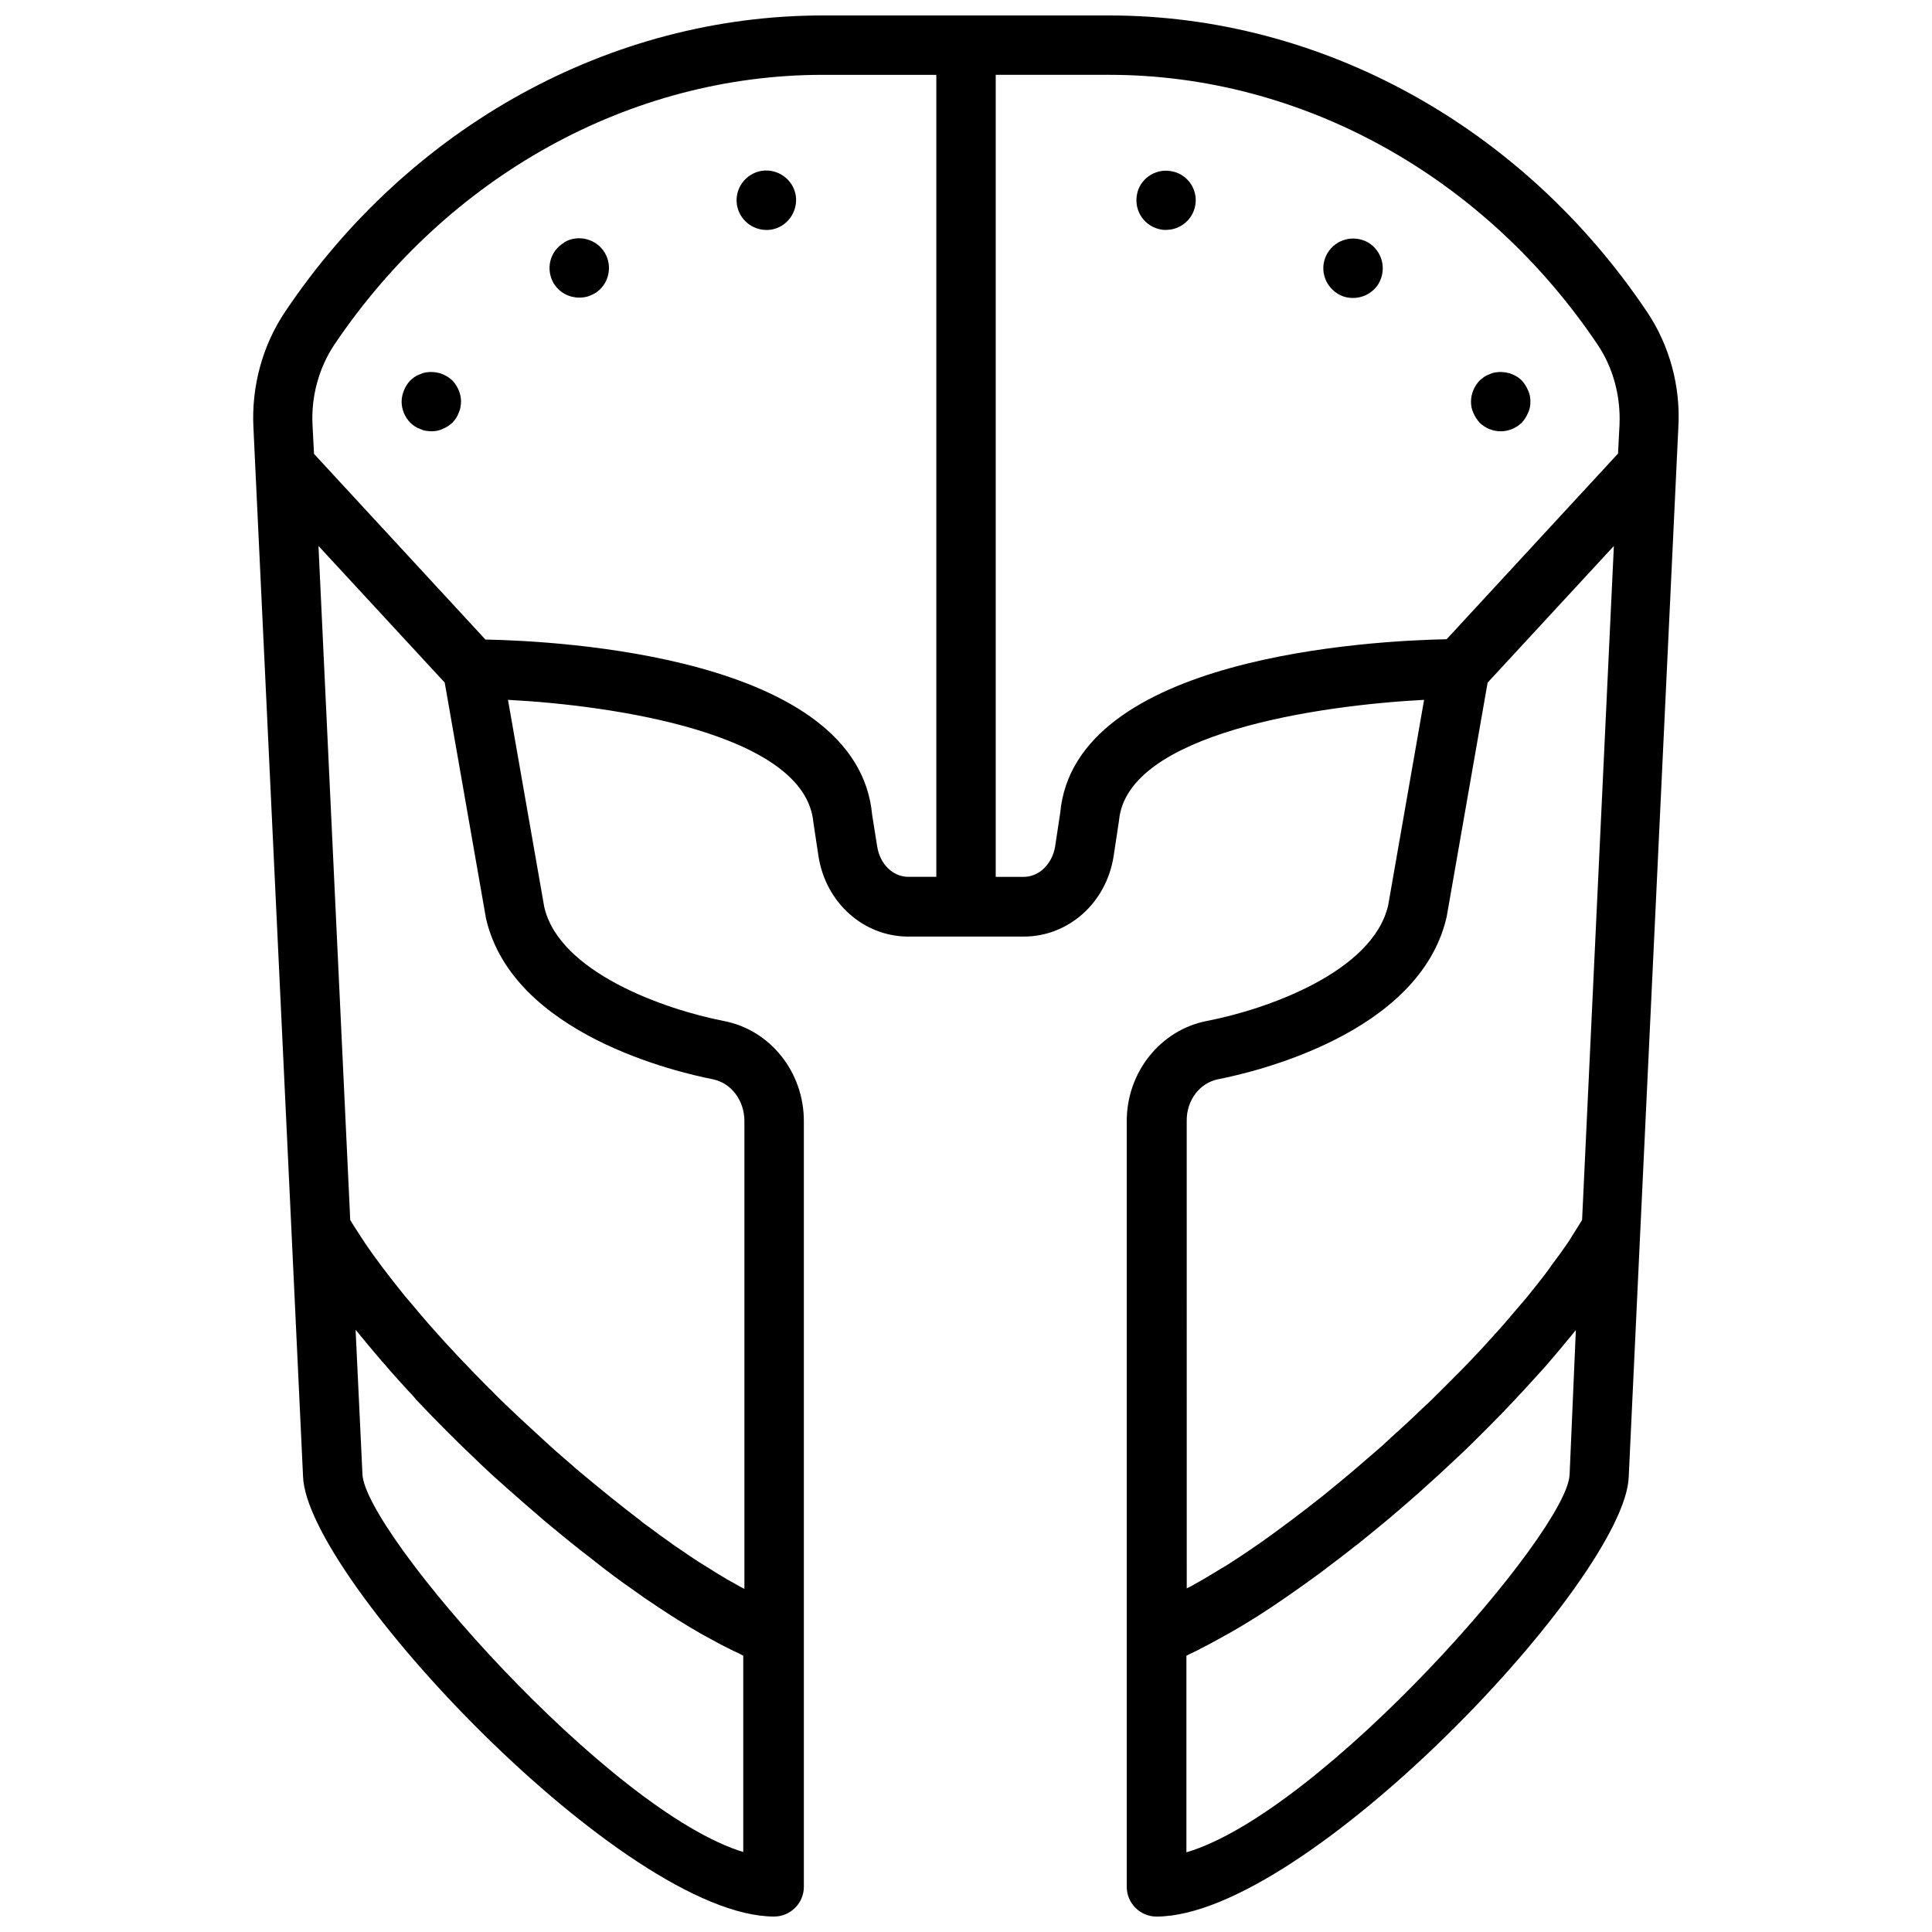 <?xml version="1.0" encoding="UTF-8"?>
<!-- Uploaded to: ICON Repo, www.svgrepo.com, Generator: ICON Repo Mixer Tools -->
<svg width="800px" height="800px" version="1.1" viewBox="144 144 512 512" xmlns="http://www.w3.org/2000/svg">
 <defs>
  <clipPath id="a">
   <path d="m211 148.09h378v503.81h-378z"/>
  </clipPath>
 </defs>
 <path d="m536.11 256.02c1.496 1.418 3.465 2.281 5.59 2.281s4.094-0.867 5.59-2.281c0.707-0.789 1.258-1.652 1.652-2.598 0.473-0.945 0.629-1.969 0.629-2.992 0-1.023-0.156-2.047-0.629-2.992-0.395-0.945-0.945-1.812-1.652-2.598-1.812-1.812-4.566-2.598-7.164-2.125-0.473 0.078-0.945 0.234-1.418 0.473-0.473 0.156-0.945 0.395-1.418 0.707-0.395 0.316-0.789 0.629-1.18 0.945-1.418 1.496-2.281 3.543-2.281 5.59 0 1.023 0.156 2.047 0.629 2.992 0.395 0.945 0.945 1.809 1.652 2.598z"/>
 <path d="m345.84 189.27c-4.25 0.707-7.242 4.723-6.535 9.055 0.629 3.856 4.016 6.613 7.793 6.613 0.395 0 0.789 0 1.18-0.078h0.078c4.25-0.707 7.164-4.723 6.535-9.055-0.707-4.254-4.723-7.168-9.051-6.535z"/>
 <path d="m293.49 208.23v0.078c-3.777 2.203-4.961 7.008-2.754 10.785 1.496 2.441 4.094 3.777 6.769 3.777 1.418 0 2.754-0.316 4.016-1.102h0.078c3.699-2.203 4.879-7.086 2.676-10.785-2.203-3.695-7.082-4.957-10.785-2.754z"/>
 <path d="m454.24 189.34c-4.25-0.707-8.344 2.203-8.973 6.453-0.707 4.328 2.203 8.344 6.535 9.055 0.395 0.078 0.789 0.078 1.18 0.078 3.856 0 7.164-2.754 7.793-6.613 0.707-4.25-2.207-8.344-6.535-8.973z"/>
 <path d="m506.66 208.32c-3.777-2.207-8.582-1.023-10.863 2.754-2.203 3.699-1.023 8.5 2.754 10.785 1.258 0.789 2.598 1.102 4.016 1.102 2.676 0 5.273-1.34 6.769-3.777 2.207-3.781 1.023-8.582-2.676-10.863z"/>
 <path d="m256.73 242.71c-0.473 0.078-0.945 0.234-1.418 0.473-0.473 0.156-0.945 0.395-1.418 0.707-0.395 0.234-0.789 0.629-1.18 0.945-0.707 0.789-1.258 1.574-1.652 2.598-0.391 0.945-0.629 1.969-0.629 2.992 0 2.125 0.867 4.094 2.281 5.59 0.395 0.316 0.789 0.707 1.18 0.945 0.473 0.316 0.945 0.551 1.418 0.707 0.473 0.234 0.945 0.395 1.418 0.473 0.551 0.078 1.102 0.156 1.574 0.156 1.023 0 2.047-0.156 2.992-0.629 1.023-0.395 1.812-0.945 2.598-1.652 0.316-0.395 0.707-0.789 0.945-1.18 0.316-0.473 0.551-0.945 0.707-1.418 0.234-0.473 0.395-0.945 0.473-1.418 0.078-0.551 0.16-1.102 0.16-1.574 0-2.047-0.867-4.094-2.281-5.59-1.895-1.809-4.57-2.598-7.168-2.125z"/>
 <g clip-path="url(#a)">
  <path d="m580.43 226.58c-32.984-49.121-86.277-78.484-142.48-78.484h-75.887c-56.207 0-109.5 29.363-142.48 78.484-5.984 8.895-8.973 19.758-8.422 30.699l10.078 212.86 3.07 65.102c0.785 26.766 85.172 116.66 124.85 116.66 4.328 0 7.871-3.543 7.871-7.871v-66.441-0.078-136.42c0-12.988-8.895-24.168-21.254-26.527-15.742-3.07-43.609-12.91-47.547-30.23l-9.605-54.867c27.473 1.418 78.719 8.816 80.926 32.434l1.34 8.895c1.891 12.438 11.965 21.41 23.852 21.41h30.543c11.887 0 21.965-8.973 23.852-21.41l1.418-9.367c2.125-23.223 53.371-30.543 80.844-31.961l-9.523 54.473c-4.094 17.633-32.117 27.551-48.02 30.621-12.281 2.363-21.254 13.539-21.254 26.527v202.95c0 4.328 3.543 7.871 7.871 7.871 39.754 0 124.38-89.898 125.16-116.59l3.07-65.258 10.078-212.86c0.629-10.863-2.363-21.727-8.344-30.621zm-239.15 408.32c-35.895-10.707-100.76-85.02-101.23-100.29l-1.812-38.18c0.156 0.234 0.395 0.395 0.551 0.629 0.473 0.629 1.023 1.258 1.496 1.812 1.574 1.969 3.227 3.856 4.879 5.824 0.707 0.789 1.418 1.574 2.125 2.441 1.652 1.891 3.305 3.699 5.039 5.59 0.707 0.707 1.34 1.418 1.969 2.203 2.363 2.519 4.801 5.039 7.32 7.559 0.156 0.156 0.316 0.234 0.395 0.395 2.363 2.363 4.723 4.723 7.164 7.008 0.789 0.789 1.574 1.496 2.363 2.281 1.812 1.73 3.699 3.465 5.59 5.117 0.867 0.789 1.73 1.574 2.676 2.363 2.047 1.812 4.094 3.621 6.141 5.352 0.629 0.551 1.258 1.102 1.891 1.652 2.676 2.203 5.273 4.41 7.949 6.535 0.789 0.629 1.496 1.18 2.281 1.812 1.969 1.496 3.856 2.992 5.746 4.488 0.945 0.707 1.969 1.496 2.914 2.203 1.812 1.34 3.543 2.598 5.273 3.777 0.945 0.629 1.812 1.34 2.754 1.969 2.441 1.652 4.801 3.227 7.242 4.801 0.551 0.316 1.023 0.629 1.496 0.945 2.125 1.34 4.25 2.598 6.297 3.777 0.867 0.473 1.73 0.945 2.598 1.418 1.574 0.867 3.148 1.73 4.644 2.441 0.867 0.473 1.73 0.867 2.598 1.258 0.473 0.234 0.945 0.473 1.34 0.707v52.109zm-8.504-204.91c4.961 0.945 8.5 5.59 8.5 11.098v123.98c-0.629-0.316-1.258-0.629-1.891-1.023-0.945-0.551-1.891-1.023-2.832-1.574-1.496-0.867-2.992-1.812-4.488-2.754-0.945-0.629-1.969-1.18-2.914-1.812-1.574-1.023-3.227-2.125-4.801-3.227-0.945-0.629-1.891-1.258-2.832-1.969-1.812-1.258-3.621-2.598-5.512-4.016-0.789-0.551-1.574-1.102-2.281-1.73-5.273-4.016-10.629-8.344-15.98-12.832-0.789-0.629-1.574-1.34-2.281-1.969-1.891-1.652-3.777-3.227-5.668-4.961-0.945-0.867-1.891-1.73-2.832-2.598-1.652-1.496-3.305-3.07-4.961-4.566-1.023-0.945-1.969-1.891-2.992-2.832-1.574-1.496-3.148-2.992-4.644-4.566-1.023-0.945-1.969-1.969-2.914-2.914-1.496-1.496-2.992-3.07-4.41-4.566-0.945-0.945-1.891-1.969-2.754-2.914-1.496-1.574-2.914-3.148-4.328-4.723-0.789-0.945-1.652-1.812-2.441-2.754-1.496-1.73-2.992-3.465-4.41-5.195-0.629-0.707-1.258-1.496-1.891-2.203-1.969-2.441-3.856-4.879-5.668-7.242-0.156-0.234-0.316-0.395-0.473-0.629-1.574-2.125-3.148-4.25-4.488-6.297-0.551-0.789-1.023-1.574-1.496-2.281-0.789-1.18-1.574-2.441-2.281-3.621l-8.418-178.62 33.457 36.211 10.941 62.504c7.086 30.859 51.168 40.855 59.984 42.59zm43.691-61.641-1.34-8.422c-3.856-41.957-82.812-46.051-102.49-46.445l-45.422-49.199-0.395-7.715c-0.395-7.559 1.73-15.113 5.746-21.176 30.152-44.793 78.484-71.559 129.5-71.559h30.07v212.54h-7.398c-4.094 0.004-7.559-3.383-8.266-8.027zm48.492-8.895-1.34 8.895c-0.785 4.644-4.25 8.031-8.344 8.031h-7.398v-212.55h30.07c50.934 0 99.344 26.766 129.42 71.477 4.094 6.062 6.141 13.617 5.824 21.176l-0.395 7.715-45.422 49.203c-19.68 0.395-98.637 4.488-102.41 46.051zm41.957 70.535c8.816-1.73 53.293-11.809 60.457-42.98l10.863-62.109 33.457-36.211-8.422 178.62c-0.707 1.18-1.496 2.363-2.203 3.543-0.551 0.789-0.945 1.574-1.496 2.363-1.34 1.969-2.754 3.938-4.25 5.902-0.234 0.316-0.473 0.629-0.707 1.023-1.73 2.363-3.621 4.723-5.59 7.164-0.707 0.867-1.418 1.73-2.203 2.598-1.34 1.574-2.676 3.148-4.094 4.801-0.867 1.023-1.812 2.047-2.676 2.992-1.34 1.496-2.676 2.992-4.016 4.41-1.023 1.023-1.969 2.125-2.992 3.148-1.34 1.418-2.754 2.832-4.172 4.25l-3.227 3.227c-1.418 1.418-2.832 2.832-4.328 4.172-1.102 1.023-2.203 2.125-3.305 3.148-1.496 1.418-3.07 2.832-4.644 4.25-1.023 0.945-2.125 1.969-3.148 2.914-1.73 1.496-3.465 2.992-5.195 4.488-0.945 0.789-1.812 1.574-2.754 2.363-2.519 2.125-5.117 4.25-7.637 6.297-0.156 0.078-0.234 0.234-0.395 0.316-2.676 2.125-5.352 4.172-7.949 6.141-0.789 0.629-1.652 1.18-2.441 1.812-1.812 1.34-3.621 2.676-5.434 3.938-0.945 0.707-1.891 1.258-2.832 1.969-1.652 1.102-3.227 2.203-4.879 3.227-0.945 0.629-1.891 1.258-2.914 1.812-1.574 0.945-3.07 1.891-4.566 2.754-0.945 0.551-1.891 1.102-2.754 1.574-0.629 0.395-1.34 0.707-1.969 1.023l-0.008-123.84c-0.078-5.512 3.465-10.152 8.422-11.098zm93.047 104.77c-0.473 15.113-65.496 89.426-101.55 100.13v-52.113c0.473-0.234 0.945-0.473 1.418-0.707 0.867-0.395 1.73-0.789 2.519-1.258 1.574-0.789 3.227-1.652 4.879-2.598 0.789-0.473 1.574-0.867 2.441-1.34 2.363-1.34 4.723-2.754 7.086-4.25 0.156-0.078 0.234-0.156 0.395-0.234 2.598-1.652 5.195-3.387 7.793-5.195 0.789-0.551 1.574-1.102 2.363-1.652 1.969-1.34 3.856-2.754 5.824-4.172 0.867-0.629 1.73-1.258 2.519-1.891 2.125-1.574 4.25-3.227 6.375-4.879 0.551-0.473 1.18-0.945 1.73-1.34 2.754-2.203 5.434-4.41 8.188-6.691 0.551-0.473 1.023-0.867 1.574-1.34 2.203-1.891 4.41-3.777 6.535-5.668 0.789-0.707 1.652-1.496 2.441-2.203 1.891-1.73 3.856-3.465 5.746-5.273 0.789-0.707 1.574-1.496 2.363-2.203 2.441-2.281 4.801-4.644 7.164-7.008l0.473-0.473c2.519-2.519 4.879-4.961 7.242-7.477 0.707-0.789 1.418-1.574 2.125-2.281 1.652-1.812 3.227-3.543 4.879-5.352 0.789-0.867 1.574-1.73 2.281-2.598 1.574-1.812 3.07-3.621 4.566-5.434 0.629-0.707 1.18-1.418 1.812-2.203 0.156-0.156 0.316-0.395 0.473-0.551z"/>
 </g>
</svg>